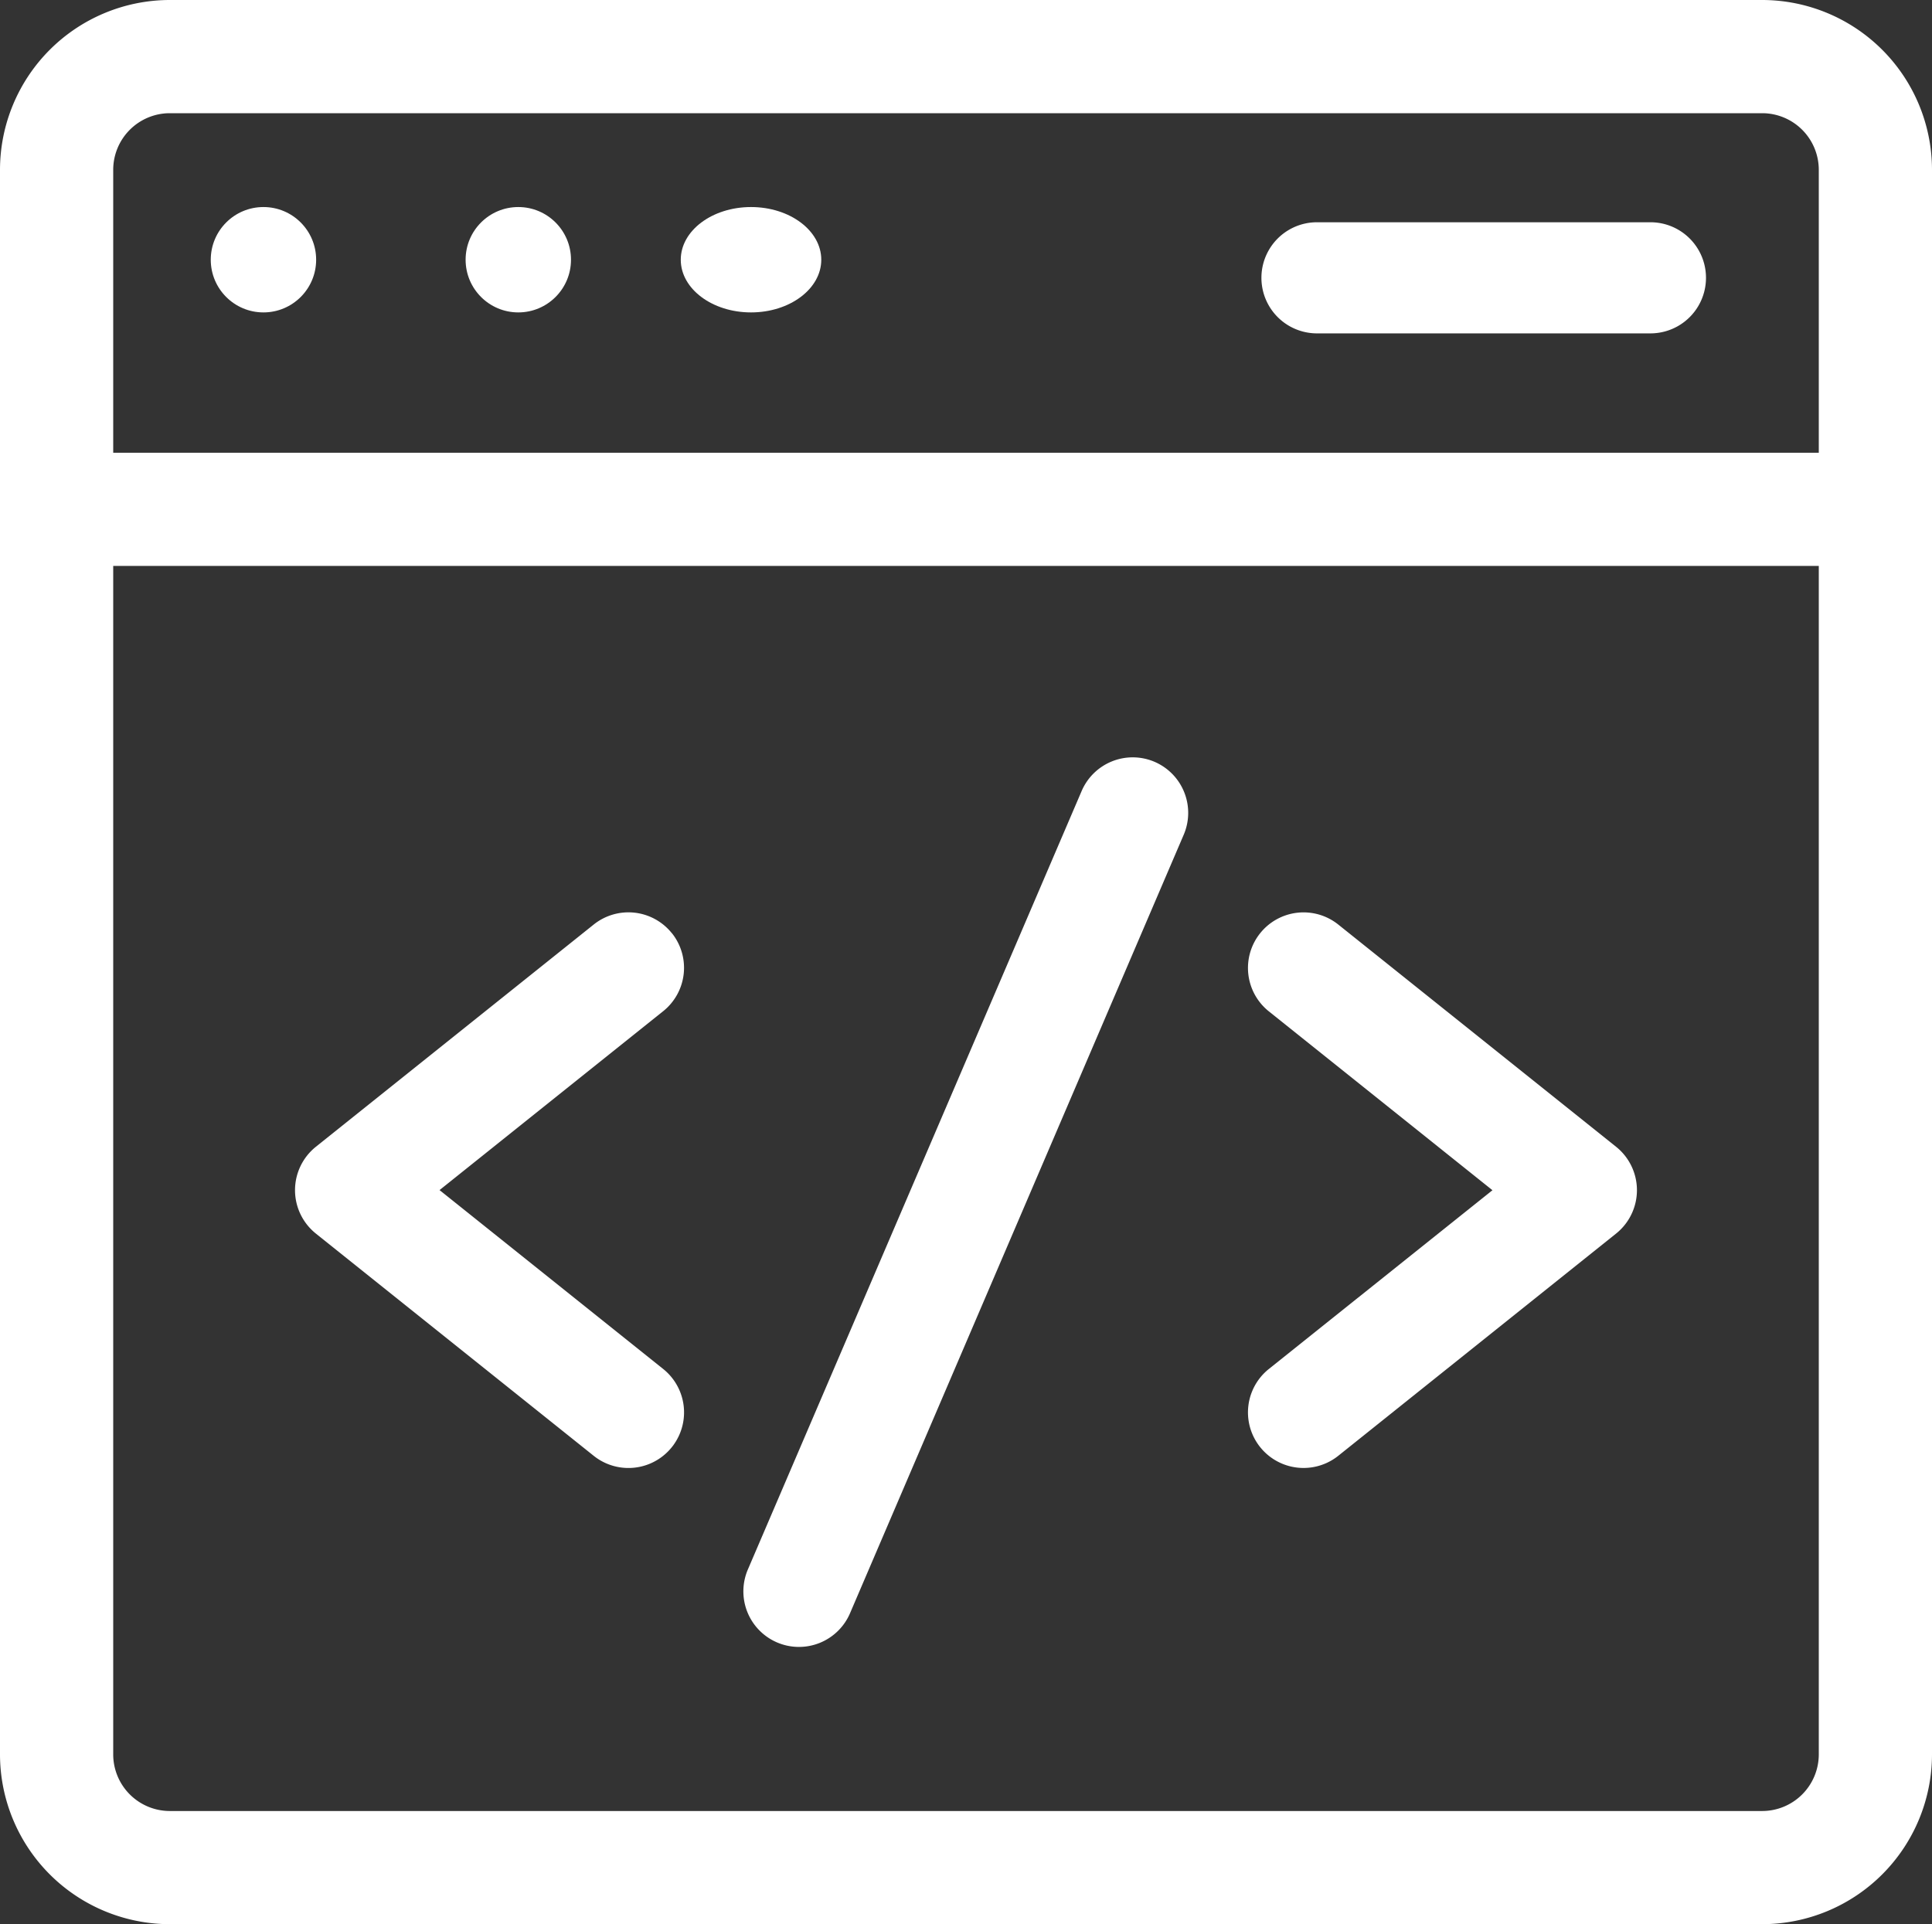 <svg xmlns="http://www.w3.org/2000/svg" width="55" height="54.785" viewBox="0 0 55 54.785"><rect x="0" y="0" width="55" height="54.785" fill="#333333" stroke="none"/><g transform="translate(0 -1)"><path d="M50.166,1H4.834A4.839,4.839,0,0,0,0,5.834V50.951a4.839,4.839,0,0,0,4.834,4.834H50.166A4.839,4.839,0,0,0,55,50.951V5.834A4.839,4.839,0,0,0,50.166,1ZM4.834,4.223H50.166a1.613,1.613,0,0,1,1.611,1.611v8.057H3.223V5.834A1.613,1.613,0,0,1,4.834,4.223Zm45.332,48.34H4.834a1.613,1.613,0,0,1-1.611-1.611V17.113H51.777V50.951A1.613,1.613,0,0,1,50.166,52.563Z" fill="#fff"/><path d="M207.694,196.125a1.582,1.582,0,0,0-2.077.831L196.124,219.1a1.582,1.582,0,1,0,2.908,1.246l9.492-22.148A1.582,1.582,0,0,0,207.694,196.125Z" transform="translate(-174.825 -173.434)" fill="#fff"/><path d="M86.731,241.593a1.582,1.582,0,0,0-2.224-.247l-7.91,6.328a1.583,1.583,0,0,0,0,2.471l7.91,6.328A1.582,1.582,0,1,0,86.484,254l-6.366-5.093,6.366-5.093a1.582,1.582,0,0,0,.247-2.224Z" transform="translate(-67.605 -214.023)" fill="#fff"/><path d="M341.48,247.674l-7.91-6.328a1.582,1.582,0,1,0-1.977,2.471l6.366,5.093L331.593,254a1.582,1.582,0,1,0,1.977,2.471l7.91-6.328A1.583,1.583,0,0,0,341.48,247.674Z" transform="translate(-295.472 -214.022)" fill="#fff"/><circle cx="1.5" cy="1.5" r="1.5" transform="translate(6 6.895)" fill="#fff"/><circle cx="1.5" cy="1.5" r="1.5" transform="translate(13.255 6.895)" fill="#fff"/><ellipse cx="2" cy="1.5" rx="2" ry="1.5" transform="translate(19.38 6.895)" fill="#fff"/><path d="M332.582,64.164h9.492a1.582,1.582,0,0,0,0-3.164h-9.492a1.582,1.582,0,0,0,0,3.164Z" transform="translate(-295.09 -53.672)" fill="#fff"/></g></svg>